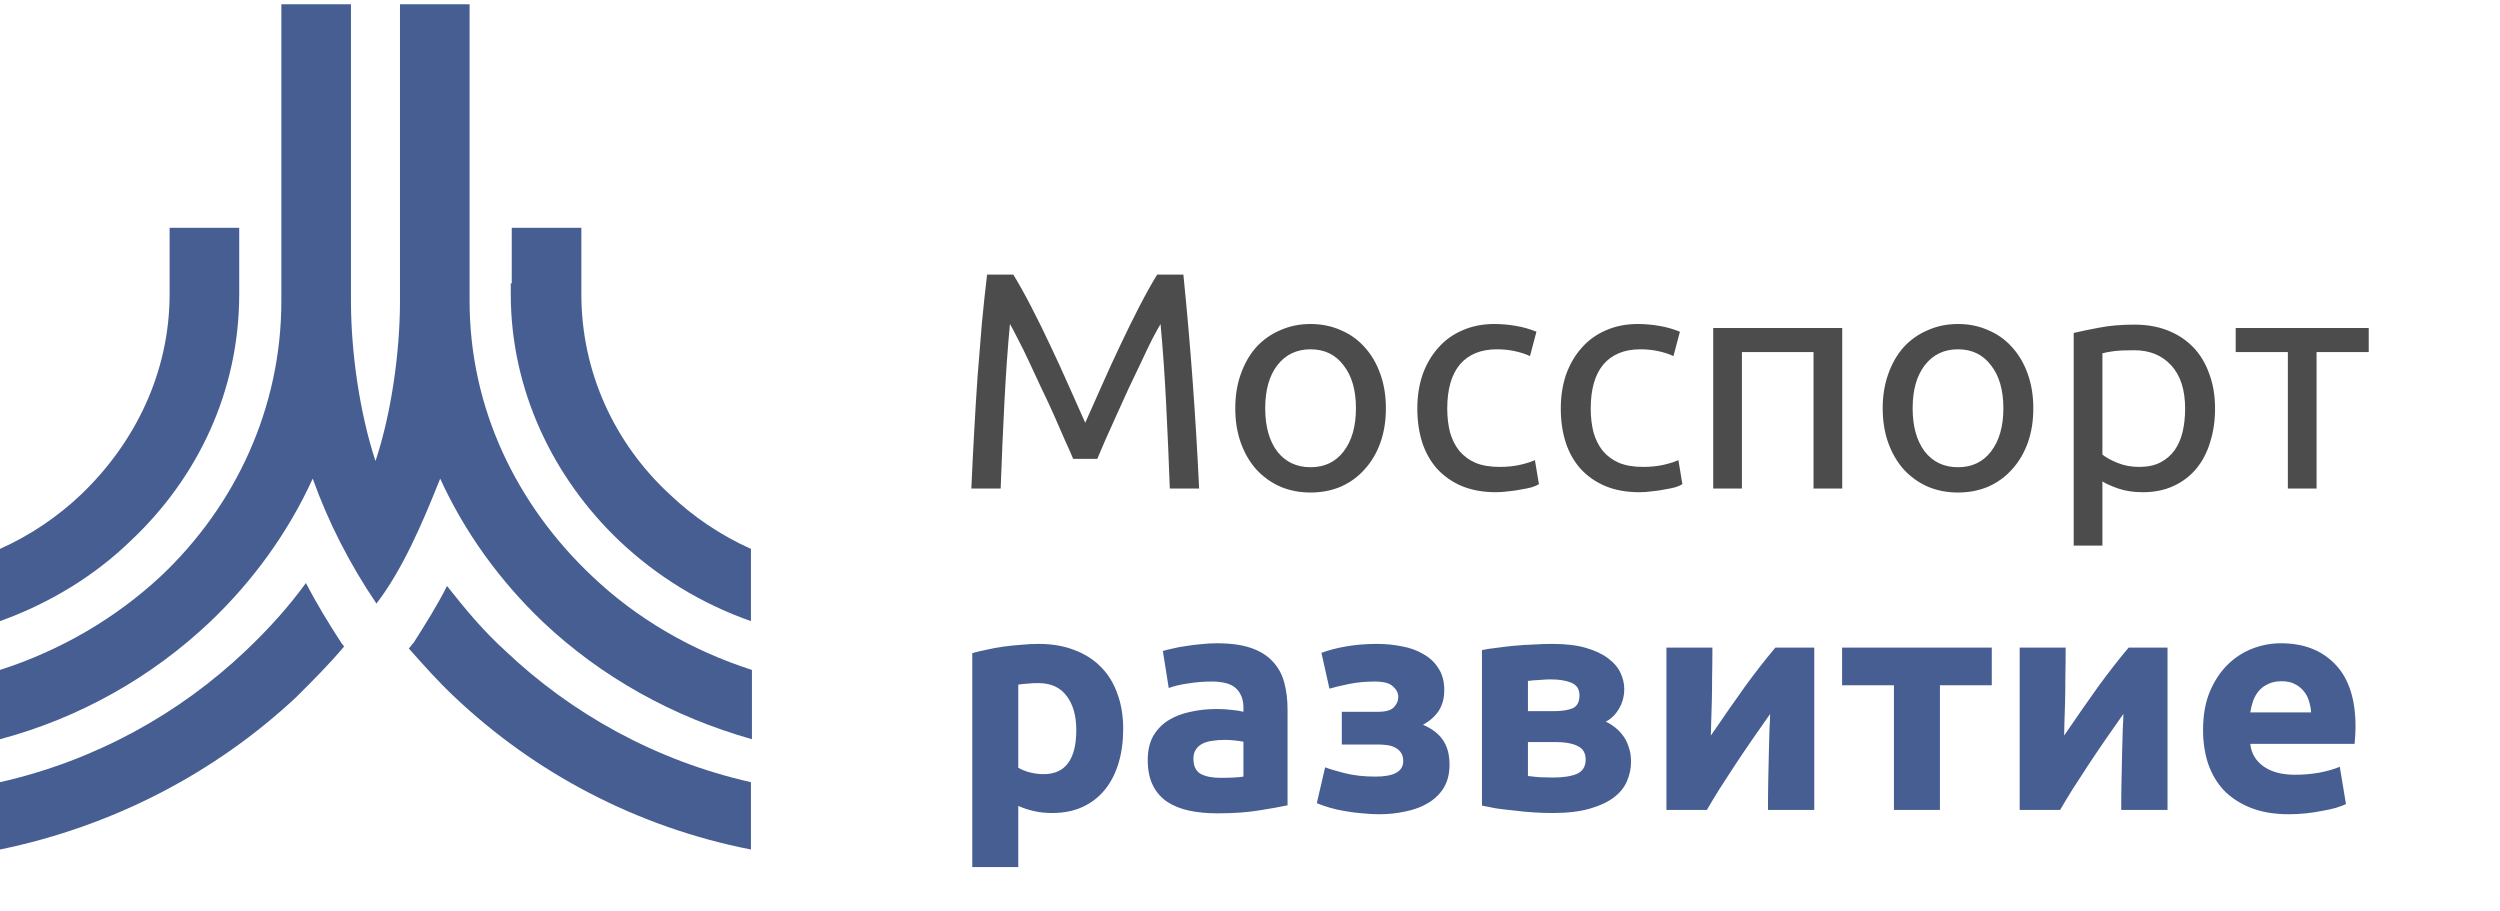 <svg width="140" height="51" viewBox="0 0 140 51" fill="none" xmlns="http://www.w3.org/2000/svg">
<path d="M60.099 25.697C59.984 25.421 59.828 25.069 59.632 24.643C59.448 24.216 59.246 23.756 59.028 23.26C58.809 22.765 58.572 22.258 58.319 21.739C58.077 21.209 57.846 20.714 57.627 20.253C57.408 19.78 57.201 19.36 57.005 18.991C56.821 18.622 56.671 18.34 56.556 18.144C56.429 19.504 56.325 20.979 56.245 22.569C56.164 24.147 56.095 25.743 56.037 27.356H54.395C54.441 26.319 54.493 25.277 54.551 24.228C54.608 23.168 54.672 22.131 54.741 21.117C54.822 20.091 54.902 19.095 54.983 18.127C55.075 17.159 55.173 16.243 55.277 15.379H56.746C57.057 15.886 57.391 16.485 57.748 17.176C58.106 17.867 58.463 18.593 58.82 19.354C59.177 20.103 59.523 20.858 59.857 21.618C60.191 22.367 60.497 23.053 60.773 23.675C61.05 23.053 61.355 22.367 61.689 21.618C62.023 20.858 62.369 20.103 62.726 19.354C63.084 18.593 63.441 17.867 63.798 17.176C64.155 16.485 64.489 15.886 64.8 15.379H66.269C66.661 19.239 66.955 23.231 67.151 27.356H65.509C65.451 25.743 65.382 24.147 65.302 22.569C65.221 20.979 65.117 19.504 64.99 18.144C64.875 18.34 64.72 18.622 64.524 18.991C64.34 19.36 64.138 19.78 63.919 20.253C63.7 20.714 63.464 21.209 63.21 21.739C62.968 22.258 62.738 22.765 62.519 23.26C62.3 23.756 62.093 24.216 61.897 24.643C61.712 25.069 61.562 25.421 61.447 25.697H60.099ZM77.61 22.863C77.61 23.577 77.506 24.222 77.298 24.798C77.091 25.375 76.797 25.87 76.417 26.285C76.048 26.7 75.605 27.022 75.086 27.253C74.568 27.472 74.003 27.581 73.392 27.581C72.781 27.581 72.217 27.472 71.698 27.253C71.18 27.022 70.731 26.7 70.35 26.285C69.981 25.87 69.693 25.375 69.486 24.798C69.279 24.222 69.175 23.577 69.175 22.863C69.175 22.16 69.279 21.52 69.486 20.944C69.693 20.356 69.981 19.855 70.35 19.44C70.731 19.026 71.18 18.709 71.698 18.49C72.217 18.259 72.781 18.144 73.392 18.144C74.003 18.144 74.568 18.259 75.086 18.49C75.605 18.709 76.048 19.026 76.417 19.44C76.797 19.855 77.091 20.356 77.298 20.944C77.506 21.52 77.61 22.16 77.61 22.863ZM75.933 22.863C75.933 21.849 75.703 21.048 75.242 20.46C74.792 19.861 74.176 19.561 73.392 19.561C72.609 19.561 71.987 19.861 71.525 20.46C71.076 21.048 70.852 21.849 70.852 22.863C70.852 23.877 71.076 24.683 71.525 25.282C71.987 25.87 72.609 26.164 73.392 26.164C74.176 26.164 74.792 25.87 75.242 25.282C75.703 24.683 75.933 23.877 75.933 22.863ZM83.777 27.564C83.051 27.564 82.412 27.449 81.859 27.218C81.317 26.988 80.856 26.665 80.476 26.25C80.107 25.835 79.831 25.346 79.646 24.781C79.462 24.205 79.37 23.571 79.37 22.88C79.37 22.189 79.468 21.555 79.664 20.979C79.871 20.402 80.159 19.907 80.528 19.492C80.897 19.066 81.346 18.737 81.876 18.507C82.418 18.265 83.017 18.144 83.674 18.144C84.077 18.144 84.48 18.179 84.883 18.248C85.287 18.317 85.673 18.426 86.041 18.576L85.679 19.942C85.437 19.826 85.154 19.734 84.832 19.665C84.52 19.596 84.186 19.561 83.829 19.561C82.93 19.561 82.239 19.844 81.755 20.408C81.283 20.973 81.046 21.797 81.046 22.88C81.046 23.364 81.098 23.807 81.202 24.211C81.317 24.614 81.49 24.96 81.721 25.248C81.963 25.536 82.268 25.761 82.636 25.922C83.005 26.072 83.455 26.147 83.985 26.147C84.411 26.147 84.797 26.106 85.143 26.026C85.488 25.945 85.759 25.858 85.955 25.766L86.18 27.114C86.088 27.172 85.955 27.23 85.782 27.287C85.609 27.333 85.413 27.374 85.195 27.408C84.976 27.454 84.739 27.489 84.486 27.512C84.244 27.547 84.008 27.564 83.777 27.564ZM91.812 27.564C91.086 27.564 90.446 27.449 89.893 27.218C89.352 26.988 88.891 26.665 88.51 26.25C88.142 25.835 87.865 25.346 87.681 24.781C87.496 24.205 87.404 23.571 87.404 22.88C87.404 22.189 87.502 21.555 87.698 20.979C87.906 20.402 88.194 19.907 88.562 19.492C88.931 19.066 89.38 18.737 89.91 18.507C90.452 18.265 91.051 18.144 91.708 18.144C92.111 18.144 92.515 18.179 92.918 18.248C93.321 18.317 93.707 18.426 94.076 18.576L93.713 19.942C93.471 19.826 93.189 19.734 92.866 19.665C92.555 19.596 92.221 19.561 91.864 19.561C90.965 19.561 90.273 19.844 89.79 20.408C89.317 20.973 89.081 21.797 89.081 22.88C89.081 23.364 89.133 23.807 89.236 24.211C89.352 24.614 89.525 24.96 89.755 25.248C89.997 25.536 90.302 25.761 90.671 25.922C91.04 26.072 91.489 26.147 92.019 26.147C92.445 26.147 92.832 26.106 93.177 26.026C93.523 25.945 93.794 25.858 93.99 25.766L94.214 27.114C94.122 27.172 93.99 27.23 93.817 27.287C93.644 27.333 93.448 27.374 93.229 27.408C93.01 27.454 92.774 27.489 92.52 27.512C92.278 27.547 92.042 27.564 91.812 27.564ZM103.165 27.356H101.557V19.717H97.547V27.356H95.94V18.369H103.165V27.356ZM113.866 22.863C113.866 23.577 113.762 24.222 113.555 24.798C113.347 25.375 113.053 25.87 112.673 26.285C112.304 26.7 111.861 27.022 111.342 27.253C110.824 27.472 110.259 27.581 109.648 27.581C109.038 27.581 108.473 27.472 107.955 27.253C107.436 27.022 106.987 26.7 106.606 26.285C106.238 25.87 105.95 25.375 105.742 24.798C105.535 24.222 105.431 23.577 105.431 22.863C105.431 22.16 105.535 21.52 105.742 20.944C105.95 20.356 106.238 19.855 106.606 19.44C106.987 19.026 107.436 18.709 107.955 18.49C108.473 18.259 109.038 18.144 109.648 18.144C110.259 18.144 110.824 18.259 111.342 18.49C111.861 18.709 112.304 19.026 112.673 19.44C113.053 19.855 113.347 20.356 113.555 20.944C113.762 21.52 113.866 22.16 113.866 22.863ZM112.189 22.863C112.189 21.849 111.959 21.048 111.498 20.46C111.048 19.861 110.432 19.561 109.648 19.561C108.865 19.561 108.243 19.861 107.782 20.46C107.332 21.048 107.108 21.849 107.108 22.863C107.108 23.877 107.332 24.683 107.782 25.282C108.243 25.87 108.865 26.164 109.648 26.164C110.432 26.164 111.048 25.87 111.498 25.282C111.959 24.683 112.189 23.877 112.189 22.863ZM122.367 22.88C122.367 21.831 122.108 21.025 121.589 20.46C121.071 19.895 120.379 19.613 119.515 19.613C119.031 19.613 118.651 19.63 118.374 19.665C118.109 19.7 117.896 19.74 117.735 19.786V25.455C117.931 25.616 118.213 25.772 118.582 25.922C118.95 26.072 119.354 26.147 119.792 26.147C120.252 26.147 120.644 26.066 120.967 25.905C121.301 25.732 121.572 25.501 121.779 25.213C121.987 24.914 122.136 24.568 122.229 24.176C122.321 23.773 122.367 23.341 122.367 22.88ZM124.043 22.88C124.043 23.56 123.951 24.188 123.767 24.764C123.594 25.34 123.335 25.835 122.989 26.25C122.643 26.665 122.217 26.988 121.71 27.218C121.215 27.449 120.644 27.564 119.999 27.564C119.48 27.564 119.019 27.495 118.616 27.356C118.224 27.218 117.931 27.086 117.735 26.959V30.554H116.127V18.645C116.508 18.553 116.98 18.455 117.545 18.351C118.121 18.236 118.783 18.179 119.532 18.179C120.224 18.179 120.846 18.288 121.399 18.507C121.952 18.726 122.424 19.037 122.816 19.44C123.208 19.844 123.508 20.339 123.715 20.927C123.934 21.503 124.043 22.154 124.043 22.88ZM132.649 18.369V19.717H129.728V27.356H128.12V19.717H125.199V18.369H132.649Z" fill="#4C4C4C"/>
<path d="M60.272 40.88C60.272 40.085 60.093 39.451 59.736 38.979C59.379 38.495 58.849 38.253 58.146 38.253C57.916 38.253 57.702 38.264 57.507 38.287C57.311 38.299 57.149 38.316 57.023 38.339V42.989C57.184 43.092 57.391 43.179 57.645 43.248C57.91 43.317 58.175 43.352 58.44 43.352C59.661 43.352 60.272 42.528 60.272 40.88ZM62.899 40.811C62.899 41.514 62.813 42.153 62.64 42.729C62.467 43.305 62.214 43.801 61.879 44.216C61.545 44.63 61.13 44.953 60.635 45.184C60.139 45.414 59.569 45.529 58.924 45.529C58.567 45.529 58.232 45.495 57.921 45.426C57.61 45.356 57.311 45.258 57.023 45.132V48.554H54.447V36.576C54.678 36.507 54.943 36.444 55.242 36.386C55.542 36.317 55.853 36.259 56.176 36.213C56.51 36.167 56.844 36.133 57.178 36.109C57.524 36.075 57.852 36.058 58.163 36.058C58.912 36.058 59.581 36.173 60.168 36.403C60.756 36.622 61.251 36.939 61.655 37.354C62.058 37.757 62.363 38.253 62.571 38.84C62.79 39.428 62.899 40.085 62.899 40.811ZM68.353 43.559C68.606 43.559 68.848 43.553 69.079 43.542C69.309 43.53 69.493 43.513 69.632 43.49V41.537C69.528 41.514 69.372 41.491 69.165 41.468C68.957 41.444 68.767 41.433 68.594 41.433C68.353 41.433 68.122 41.45 67.903 41.485C67.696 41.508 67.511 41.56 67.35 41.64C67.189 41.721 67.062 41.831 66.97 41.969C66.878 42.107 66.832 42.28 66.832 42.487C66.832 42.891 66.964 43.173 67.229 43.334C67.506 43.484 67.88 43.559 68.353 43.559ZM68.145 36.023C68.906 36.023 69.539 36.109 70.046 36.282C70.553 36.455 70.957 36.703 71.256 37.026C71.567 37.348 71.786 37.74 71.913 38.201C72.04 38.662 72.103 39.175 72.103 39.739V45.097C71.734 45.178 71.222 45.27 70.565 45.374C69.908 45.489 69.113 45.547 68.18 45.547C67.592 45.547 67.056 45.495 66.572 45.391C66.1 45.287 65.691 45.12 65.345 44.89C64.999 44.648 64.734 44.337 64.55 43.956C64.366 43.576 64.273 43.109 64.273 42.556C64.273 42.026 64.377 41.577 64.585 41.208C64.803 40.84 65.092 40.546 65.449 40.327C65.806 40.108 66.215 39.952 66.676 39.86C67.137 39.756 67.615 39.705 68.111 39.705C68.445 39.705 68.739 39.722 68.992 39.756C69.257 39.779 69.47 39.814 69.632 39.86V39.618C69.632 39.18 69.499 38.829 69.234 38.564C68.969 38.299 68.508 38.166 67.851 38.166C67.413 38.166 66.981 38.201 66.555 38.27C66.129 38.328 65.76 38.414 65.449 38.529L65.12 36.455C65.27 36.409 65.455 36.363 65.674 36.317C65.904 36.259 66.152 36.213 66.417 36.179C66.682 36.133 66.958 36.098 67.246 36.075C67.546 36.04 67.846 36.023 68.145 36.023ZM74 36.559C74.403 36.409 74.87 36.288 75.4 36.196C75.93 36.104 76.506 36.058 77.128 36.058C77.601 36.058 78.062 36.104 78.511 36.196C78.96 36.276 79.358 36.42 79.704 36.628C80.061 36.824 80.343 37.089 80.551 37.423C80.769 37.746 80.879 38.155 80.879 38.65C80.879 39.1 80.775 39.486 80.568 39.808C80.36 40.119 80.067 40.379 79.686 40.586C80.193 40.805 80.568 41.093 80.81 41.45C81.052 41.807 81.173 42.263 81.173 42.816C81.173 43.334 81.063 43.772 80.844 44.129C80.626 44.475 80.332 44.757 79.963 44.976C79.594 45.195 79.174 45.351 78.701 45.443C78.229 45.547 77.739 45.598 77.232 45.598C76.932 45.598 76.621 45.581 76.299 45.547C75.976 45.523 75.659 45.483 75.348 45.426C75.048 45.38 74.76 45.316 74.484 45.236C74.207 45.155 73.96 45.068 73.741 44.976L74.207 42.971C74.449 43.063 74.818 43.173 75.314 43.3C75.82 43.426 76.391 43.49 77.025 43.49C78.062 43.49 78.58 43.202 78.58 42.626C78.58 42.43 78.54 42.274 78.459 42.159C78.379 42.032 78.269 41.934 78.131 41.865C78.004 41.796 77.854 41.75 77.681 41.727C77.509 41.704 77.336 41.692 77.163 41.692H75.141V39.86H77.18C77.595 39.86 77.883 39.779 78.044 39.618C78.217 39.445 78.304 39.249 78.304 39.03C78.304 38.812 78.206 38.616 78.01 38.443C77.825 38.258 77.48 38.166 76.973 38.166C76.466 38.166 75.988 38.212 75.538 38.304C75.089 38.397 74.726 38.483 74.449 38.564L74 36.559ZM85.565 43.455C85.726 43.478 85.939 43.501 86.204 43.524C86.481 43.536 86.735 43.542 86.965 43.542C87.541 43.542 87.99 43.472 88.313 43.334C88.636 43.184 88.797 42.919 88.797 42.539C88.797 42.17 88.647 41.917 88.348 41.779C88.06 41.629 87.633 41.554 87.069 41.554H85.565V43.455ZM87.017 39.825C87.443 39.825 87.789 39.774 88.054 39.67C88.319 39.555 88.451 39.313 88.451 38.944C88.451 38.598 88.302 38.362 88.002 38.235C87.703 38.109 87.311 38.045 86.827 38.045C86.665 38.045 86.452 38.057 86.187 38.08C85.934 38.091 85.726 38.109 85.565 38.132V39.825H87.017ZM86.93 45.529C86.608 45.529 86.262 45.518 85.893 45.495C85.525 45.472 85.162 45.437 84.805 45.391C84.447 45.356 84.107 45.316 83.785 45.27C83.474 45.212 83.209 45.161 82.99 45.114V36.403C83.209 36.357 83.474 36.317 83.785 36.282C84.107 36.236 84.447 36.196 84.805 36.161C85.162 36.127 85.525 36.104 85.893 36.092C86.262 36.069 86.608 36.058 86.93 36.058C87.679 36.058 88.307 36.133 88.814 36.282C89.333 36.432 89.748 36.628 90.059 36.87C90.382 37.112 90.612 37.383 90.75 37.682C90.888 37.982 90.958 38.282 90.958 38.581C90.958 38.984 90.86 39.353 90.664 39.687C90.468 40.021 90.22 40.263 89.921 40.413C90.082 40.482 90.243 40.58 90.405 40.707C90.577 40.834 90.733 40.989 90.871 41.174C91.01 41.346 91.119 41.56 91.2 41.813C91.292 42.055 91.338 42.337 91.338 42.66C91.338 43.029 91.263 43.386 91.113 43.732C90.975 44.077 90.733 44.383 90.387 44.648C90.042 44.913 89.586 45.126 89.022 45.287C88.457 45.449 87.76 45.529 86.93 45.529ZM101.599 36.265V45.356H99.006C99.006 44.78 99.012 44.21 99.023 43.645C99.035 43.069 99.046 42.539 99.058 42.055C99.07 41.571 99.081 41.151 99.093 40.793C99.116 40.425 99.127 40.154 99.127 39.981C98.793 40.453 98.459 40.932 98.125 41.416C97.79 41.9 97.468 42.378 97.157 42.85C96.857 43.311 96.569 43.755 96.293 44.181C96.028 44.608 95.791 44.999 95.584 45.356H93.32V36.265H95.895C95.895 36.841 95.889 37.394 95.878 37.924C95.878 38.443 95.872 38.915 95.86 39.342C95.849 39.768 95.837 40.142 95.826 40.465C95.814 40.776 95.808 41.018 95.808 41.191C96.5 40.177 97.134 39.267 97.71 38.46C98.297 37.654 98.868 36.922 99.421 36.265H101.599ZM111.54 38.374H108.636V45.356H106.06V38.374H103.157V36.265H111.54V38.374ZM121.381 36.265V45.356H118.788C118.788 44.78 118.794 44.21 118.806 43.645C118.817 43.069 118.829 42.539 118.84 42.055C118.852 41.571 118.863 41.151 118.875 40.793C118.898 40.425 118.909 40.154 118.909 39.981C118.575 40.453 118.241 40.932 117.907 41.416C117.573 41.9 117.25 42.378 116.939 42.85C116.639 43.311 116.351 43.755 116.075 44.181C115.81 44.608 115.574 44.999 115.366 45.356H113.102V36.265H115.677C115.677 36.841 115.671 37.394 115.66 37.924C115.66 38.443 115.654 38.915 115.643 39.342C115.631 39.768 115.62 40.142 115.608 40.465C115.597 40.776 115.591 41.018 115.591 41.191C116.282 40.177 116.916 39.267 117.492 38.46C118.08 37.654 118.65 36.922 119.203 36.265H121.381ZM123.371 40.88C123.371 40.073 123.492 39.37 123.734 38.771C123.988 38.16 124.316 37.654 124.719 37.25C125.123 36.847 125.583 36.541 126.102 36.334C126.632 36.127 127.174 36.023 127.727 36.023C129.017 36.023 130.037 36.42 130.786 37.216C131.535 37.999 131.909 39.157 131.909 40.69C131.909 40.84 131.904 41.007 131.892 41.191C131.881 41.364 131.869 41.519 131.858 41.658H126.016C126.073 42.188 126.321 42.608 126.759 42.919C127.197 43.23 127.784 43.386 128.522 43.386C128.994 43.386 129.455 43.346 129.904 43.265C130.365 43.173 130.74 43.063 131.028 42.937L131.374 45.028C131.235 45.097 131.051 45.166 130.821 45.236C130.59 45.305 130.331 45.362 130.043 45.408C129.766 45.466 129.467 45.512 129.144 45.547C128.821 45.581 128.499 45.598 128.176 45.598C127.358 45.598 126.644 45.477 126.033 45.236C125.434 44.993 124.932 44.665 124.529 44.25C124.137 43.824 123.844 43.323 123.648 42.746C123.463 42.17 123.371 41.548 123.371 40.88ZM129.421 39.895C129.409 39.676 129.369 39.463 129.3 39.255C129.242 39.048 129.144 38.863 129.006 38.702C128.879 38.541 128.712 38.408 128.504 38.304C128.309 38.201 128.061 38.149 127.761 38.149C127.473 38.149 127.225 38.201 127.018 38.304C126.811 38.397 126.638 38.523 126.5 38.685C126.361 38.846 126.252 39.036 126.171 39.255C126.102 39.463 126.05 39.676 126.016 39.895H129.421Z" fill="#475E93"/>
<path d="M22.893 36.313C23.717 37.243 24.54 38.172 25.474 39.047C29.92 43.255 35.63 46.316 42.053 47.573V43.802C36.728 42.599 32.007 39.976 28.273 36.423C27.066 35.33 26.023 34.072 25.034 32.815C24.485 33.908 23.826 34.947 23.168 35.986L23.223 36.04L23.168 35.986C23.058 36.095 23.003 36.204 22.893 36.313ZM17.129 32.651C16.141 34.018 14.988 35.275 13.78 36.423C10.047 39.976 5.325 42.599 0 43.802V47.573C6.368 46.261 12.078 43.255 16.58 39.047C17.513 38.117 18.446 37.188 19.27 36.204L19.105 35.986L19.05 36.04L19.105 35.986C18.391 34.892 17.733 33.799 17.129 32.651ZM0 41.397C4.502 40.194 8.509 37.899 11.749 34.838C14.164 32.542 16.141 29.809 17.513 26.803C18.391 29.262 19.599 31.613 21.081 33.799C22.509 31.941 23.607 29.426 24.65 26.803C26.023 29.809 27.999 32.542 30.415 34.838C33.654 37.899 37.661 40.14 42.108 41.397V37.516C38.704 36.423 35.63 34.619 33.16 32.269C28.932 28.279 26.297 22.867 26.297 16.855V0.238H22.399V16.855C22.399 19.752 21.905 23.195 21.027 25.819C20.148 23.141 19.654 19.752 19.654 16.855V0.238H15.756V16.855C15.756 22.867 13.176 28.333 9.004 32.269C6.478 34.619 3.404 36.423 0 37.516V41.397ZM28.658 15.871V12.755H32.556V15.871V16.09V16.472C32.556 20.845 34.422 24.835 37.497 27.677C38.814 28.934 40.351 29.973 42.053 30.738V34.783C39.253 33.799 36.783 32.269 34.697 30.301C30.963 26.748 28.603 21.829 28.603 16.472V16.09V15.871H28.658ZM9.498 15.871V12.755H13.396V15.871V16.09V16.472C13.396 21.883 11.09 26.748 7.302 30.301C5.27 32.269 2.745 33.799 0 34.783V30.738C1.702 29.973 3.239 28.934 4.557 27.677C7.576 24.78 9.498 20.845 9.498 16.472V16.09V15.871Z" fill="#475E93"/>
</svg>
